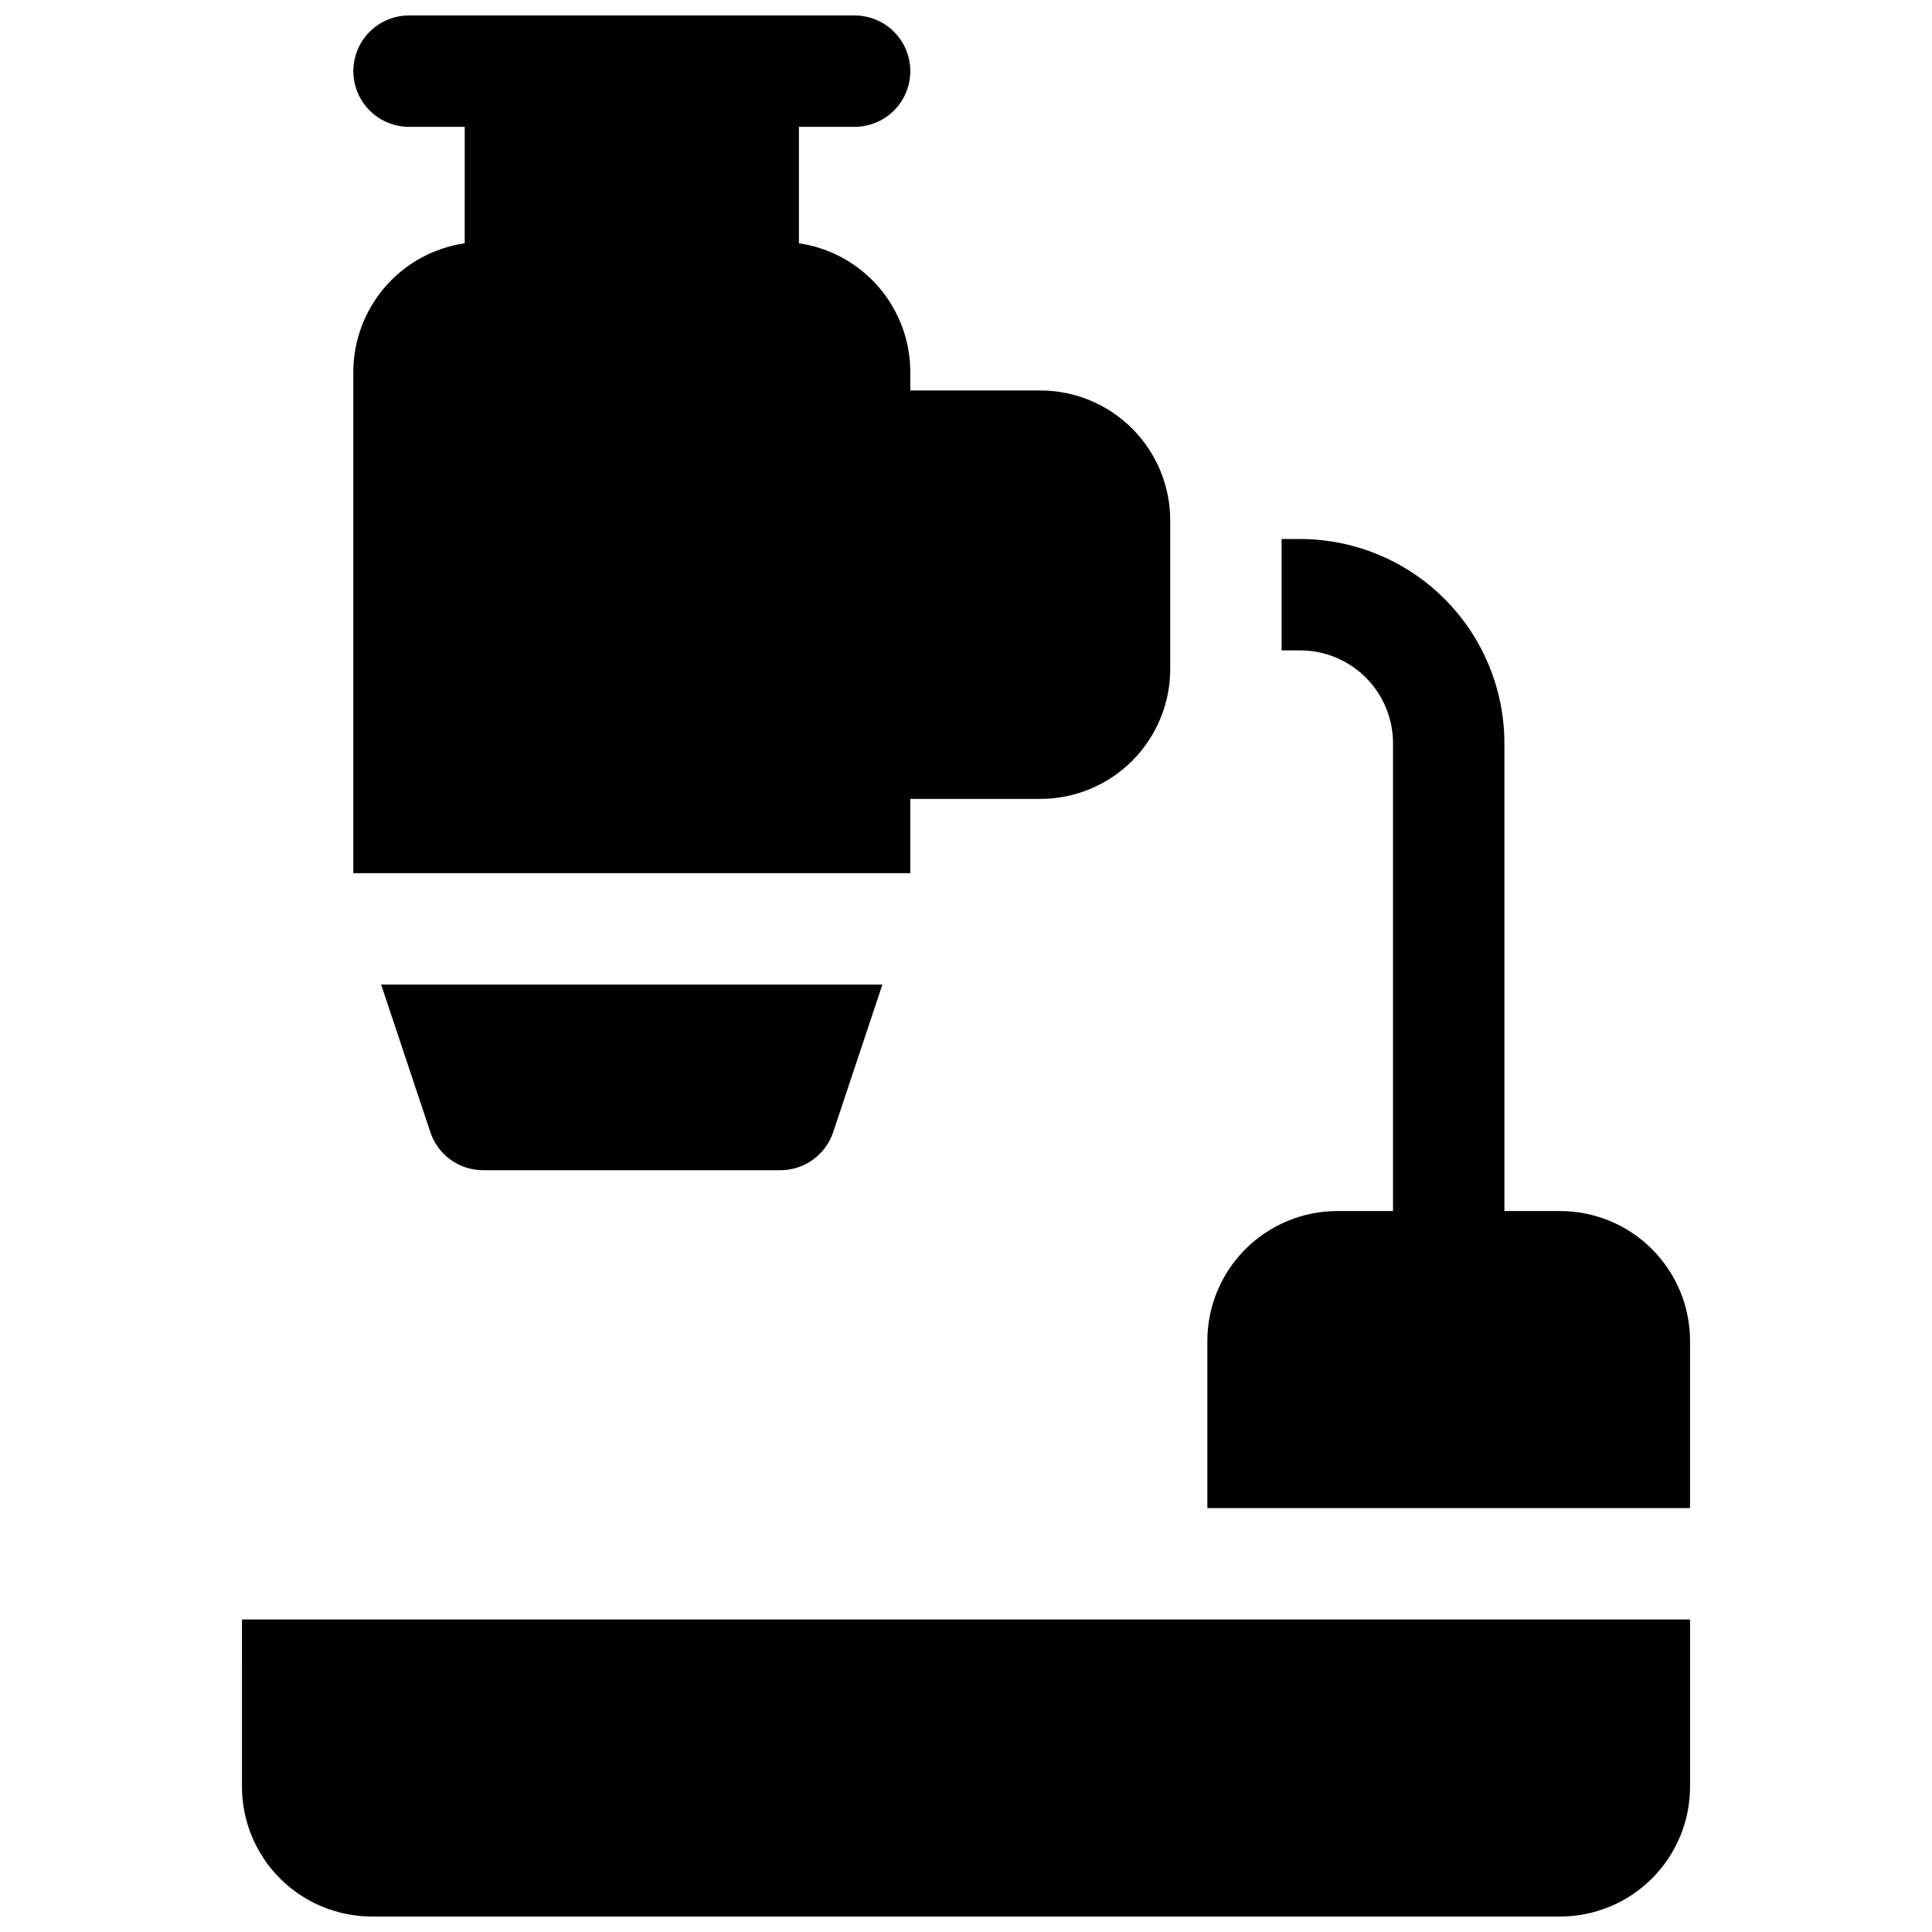 <?xml version="1.0" encoding="UTF-8"?>
<!-- Uploaded to: SVG Repo, www.svgrepo.com, Generator: SVG Repo Mixer Tools -->
<svg width="800px" height="800px" version="1.1" viewBox="144 144 512 512" xmlns="http://www.w3.org/2000/svg">
 <defs>
  <clipPath id="b">
   <path d="m237 148.09h218v227.91h-218z"/>
  </clipPath>
  <clipPath id="a">
   <path d="m208 573h384v78.902h-384z"/>
  </clipPath>
 </defs>
 <g clip-path="url(#b)">
  <path d="m385.24 355.72h34.441c9.133 0 17.895-3.629 24.352-10.086 6.457-6.461 10.086-15.219 10.086-24.355v-39.359c0-9.133-3.629-17.895-10.086-24.352-6.457-6.461-15.219-10.09-24.352-10.09h-34.441v-4.918c-0.012-8.277-3-16.277-8.422-22.535-5.418-6.258-12.906-10.355-21.098-11.551v-30.859h14.762-0.004c5.273 0 10.148-2.812 12.785-7.379s2.637-10.195 0-14.762-7.512-7.379-12.785-7.379h-118.08c-5.273 0-10.145 2.812-12.781 7.379-2.637 4.566-2.637 10.195 0 14.762 2.637 4.566 7.508 7.379 12.781 7.379h14.762l-0.004 30.859c-8.191 1.195-15.68 5.293-21.098 11.551-5.418 6.258-8.406 14.258-8.422 22.535v132.84h147.6z"/>
 </g>
 <path d="m272.08 454.12h78.719c3.102 0 6.121-0.973 8.633-2.785 2.512-1.812 4.391-4.371 5.371-7.309l13.039-39.105h-132.84l13.039 39.105h-0.004c0.98 2.945 2.867 5.508 5.387 7.32 2.523 1.812 5.551 2.781 8.656 2.773z"/>
 <g clip-path="url(#a)">
  <path d="m208.12 617.46c0 9.133 3.629 17.891 10.09 24.352 6.457 6.457 15.219 10.086 24.352 10.086h314.88c9.137 0 17.895-3.629 24.355-10.086 6.457-6.461 10.086-15.219 10.086-24.352v-44.281h-383.76z"/>
 </g>
 <path d="m557.44 464.94h-14.758v-123.98c-0.016-14.348-5.723-28.105-15.871-38.25-10.145-10.145-23.902-15.852-38.25-15.867h-4.922v29.52h4.922c6.523 0 12.781 2.59 17.395 7.203s7.207 10.871 7.207 17.395v123.98h-14.762c-9.133 0-17.895 3.629-24.352 10.09-6.461 6.457-10.09 15.219-10.09 24.352v44.281h127.92v-44.281c0-9.133-3.629-17.895-10.086-24.352-6.461-6.461-15.219-10.09-24.355-10.09z"/>
</svg>